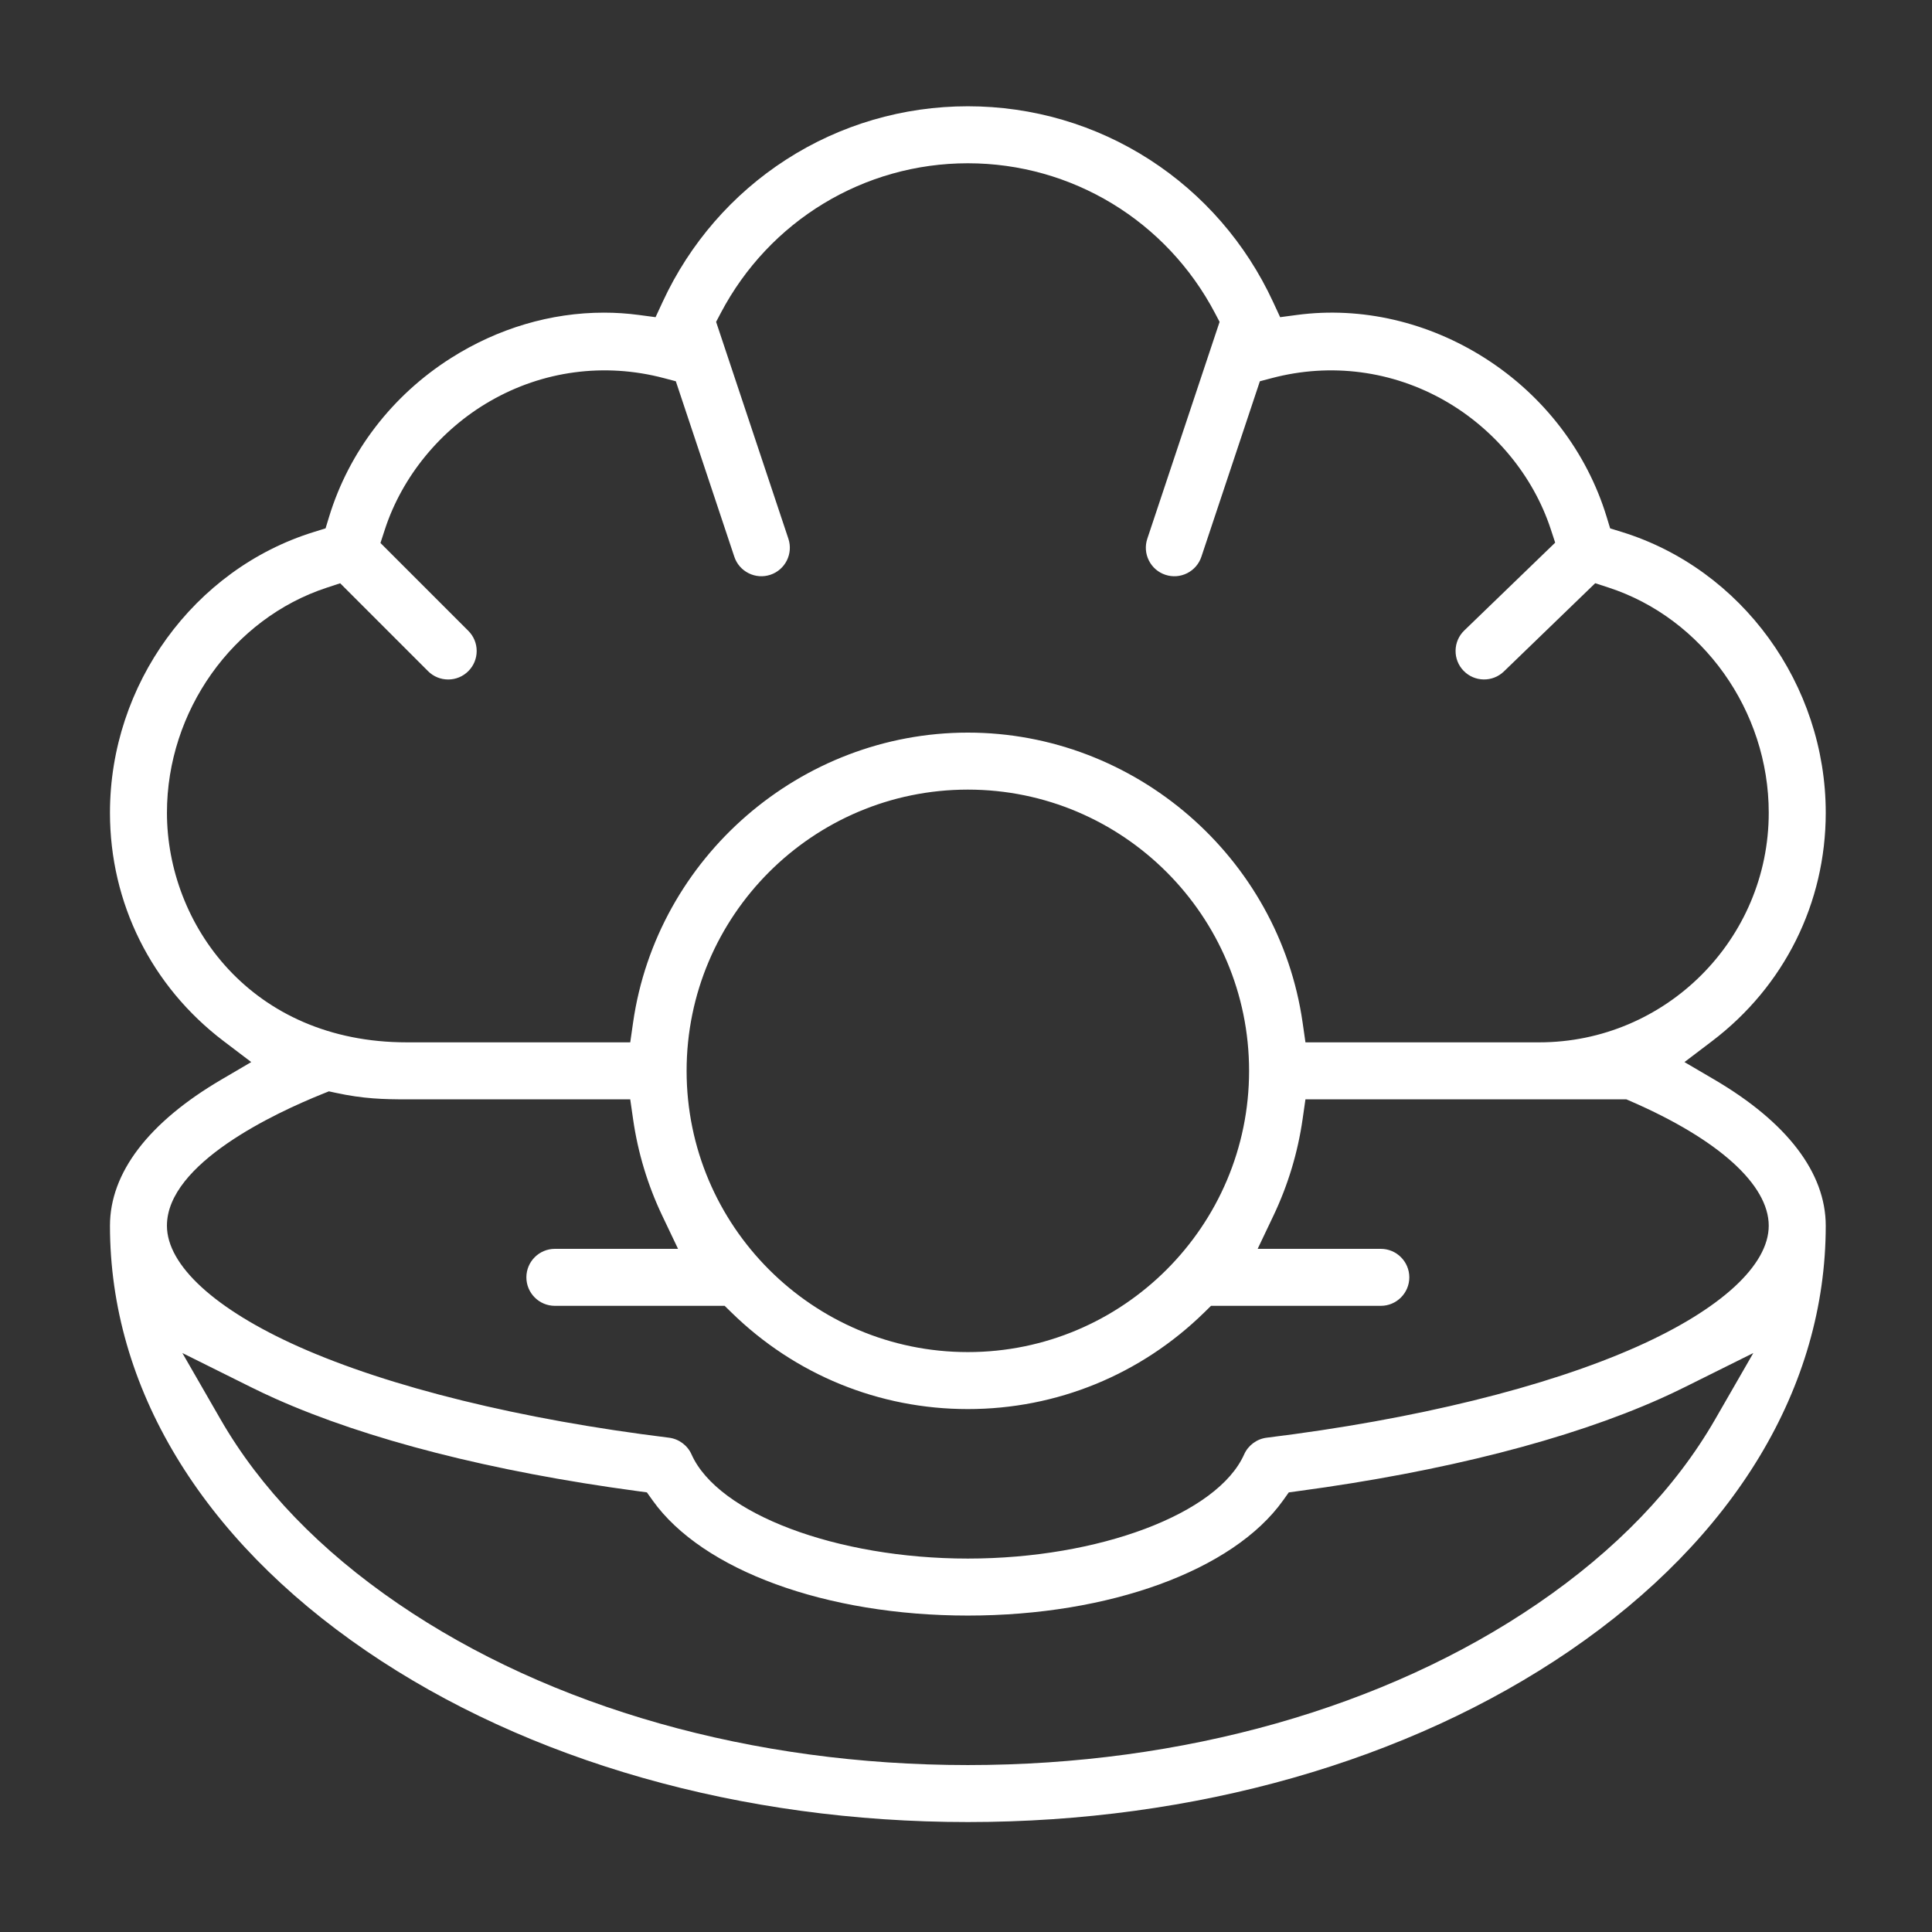 <?xml version="1.0" encoding="utf-8"?>
<!-- Generator: Adobe Illustrator 24.2.1, SVG Export Plug-In . SVG Version: 6.00 Build 0)  -->
<svg version="1.1" id="Capa_1" xmlns="http://www.w3.org/2000/svg" xmlns:xlink="http://www.w3.org/1999/xlink" x="0px" y="0px"
	 viewBox="0 0 500 500" style="enable-background:new 0 0 500 500;" xml:space="preserve">
<rect x="0" y="0" width="500" height="500" fill="#333333" stroke="none"/>
<style type="text/css">
	.st0{fill:#FFFFFF;}
</style>
<path class="st0" d="M472.5,317.214c0-13.678-9.976-26.758-28.848-37.826l-7.715-4.524l7.125-5.407
	c18.708-14.194,29.438-35.743,29.438-59.121c0-33.168-21.698-63.045-52.767-72.657l-3.029-0.937l-0.925-3.032
	c-5.112-16.728-16.227-31.257-31.299-40.91c-14.832-9.499-32.167-13.51-48.812-11.295l-4.367,0.581l-1.852-3.997
	c-7.007-15.119-18.061-27.844-31.966-36.8c-14.003-9.019-30.256-13.785-47.004-13.785c-16.748,0-33.002,4.767-47.005,13.785
	c-13.904,8.956-24.958,21.681-31.965,36.8l-1.852,3.998l-4.367-0.581c-2.951-0.393-5.974-0.593-8.984-0.593
	c-13.779,0-27.472,4.065-39.599,11.756c-15.188,9.633-26.385,24.209-31.527,41.041l-0.925,3.032l-3.029,0.937
	c-31.069,9.613-52.767,39.49-52.767,72.658c0,23.379,10.73,44.928,29.438,59.121l7.125,5.406l-7.715,4.525
	c-18.873,11.068-28.848,24.148-28.848,37.826c0,41.726,23.533,80.792,66.266,110.004c41.819,28.586,97.135,44.328,155.756,44.328
	s113.936-15.743,155.755-44.329C448.966,398.007,472.5,358.94,472.5,317.214z M43.206,210.336c0-26.292,16.997-50.239,41.332-58.236
	l3.498-1.149l22.738,22.74c1.393,1.393,3.245,2.16,5.215,2.16c1.969,0,3.822-0.767,5.215-2.16c1.393-1.393,2.16-3.245,2.16-5.215
	s-0.767-3.821-2.16-5.215l-22.74-22.74l1.138-3.491c4.472-13.713,14.396-25.82,27.23-33.216
	c13.676-7.882,29.636-10.002,44.943-5.969l3.129,0.825l15.139,45.417c0.622,1.865,1.936,3.378,3.7,4.26
	c1.766,0.882,3.764,1.025,5.63,0.404c3.857-1.286,5.948-5.471,4.662-9.329l-18.707-56.122l1.187-2.258
	c12.576-23.927,37.086-38.791,63.964-38.791s51.387,14.864,63.964,38.79l1.187,2.258l-18.708,56.123
	c-0.621,1.865-0.478,3.864,0.404,5.628c0.882,1.764,2.396,3.078,4.261,3.7c1.871,0.624,3.869,0.479,5.631-0.401
	c1.762-0.881,3.074-2.395,3.698-4.263l15.139-45.417l3.129-0.825c15.246-4.019,31.164-1.922,44.822,5.904
	c12.842,7.358,22.792,19.43,27.301,33.121l1.174,3.567l-23.528,22.733c-1.417,1.369-2.216,3.208-2.249,5.177
	c-0.034,1.969,0.701,3.834,2.07,5.25c2.824,2.924,7.501,3.004,10.429,0.179l23.638-22.843l3.423,1.115
	c24.427,7.95,41.487,31.918,41.487,58.286c0,32.766-26.657,59.424-59.423,59.424h-60.476l-0.738-5.134
	c-6.144-42.771-43.389-75.025-86.634-75.025s-80.491,32.253-86.635,75.025l-0.738,5.134h-57.819
	C64.963,269.76,43.206,239.143,43.206,210.336z M323.262,277.135c0,40.134-32.65,72.784-72.784,72.784s-72.784-32.65-72.784-72.784
	s32.65-72.784,72.784-72.784S323.262,237.002,323.262,277.135z M83.411,283.126L83.411,283.126l1.705-0.688l1.798,0.39
	c7.192,1.557,12.361,1.682,18.372,1.682h57.819l0.738,5.134c1.245,8.674,3.787,17.084,7.556,24.997l4.078,8.559H143.6
	c-4.066,0-7.374,3.308-7.374,7.375c0,4.066,3.308,7.374,7.374,7.374h43.943l1.744,1.708c16.477,16.129,38.208,25.012,61.191,25.012
	c22.982,0,44.713-8.882,61.19-25.012l1.744-1.708h43.943c4.067,0,7.375-3.308,7.375-7.374c0-4.067-3.308-7.375-7.375-7.375h-31.874
	l4.075-8.558c3.768-7.911,6.31-16.322,7.556-24.998l0.738-5.134h83.055l1.141,0.496c22.69,9.861,35.703,21.6,35.703,32.208
	c0,10.223-12.42,21.63-34.077,31.295c-23.491,10.487-57.531,18.856-95.85,23.566c-2.554,0.315-4.791,1.971-5.838,4.323
	c-6.839,15.369-37.58,26.959-71.507,26.959s-64.669-11.59-71.509-26.96c-1.046-2.351-3.283-4.008-5.838-4.323
	c-38.321-4.713-72.361-13.083-95.85-23.566c-21.656-9.666-34.076-21.072-34.076-31.295
	C43.206,301.059,71.322,287.993,83.411,283.126z M397.91,415.041c-39.393,26.927-91.752,41.756-147.432,41.756
	s-108.039-14.829-147.433-41.756c-20.237-13.833-35.7-29.885-45.963-47.709l-9.886-17.168l17.738,8.822
	c2.143,1.066,4.215,2.045,6.334,2.99c23.717,10.587,56.075,18.853,93.576,23.903l2.567,0.346l1.505,2.109
	c12.911,18.087,44.925,29.774,81.561,29.774c36.635,0,68.648-11.686,81.56-29.773l1.504-2.109l2.567-0.346
	c37.5-5.05,69.857-13.316,93.575-23.902c2.083-0.93,4.216-1.936,6.336-2.991l17.734-8.821l-9.882,17.167
	C433.614,385.154,418.15,401.206,397.91,415.041z"/>
<g>
</g>
<g>
</g>
<g>
</g>
<g>
</g>
<g>
</g>
<g>
</g>
<g>
</g>
<g>
</g>
<g>
</g>
<g>
</g>
<g>
</g>
<g>
</g>
<g>
</g>
<g>
</g>
<g>
</g>
</svg>
